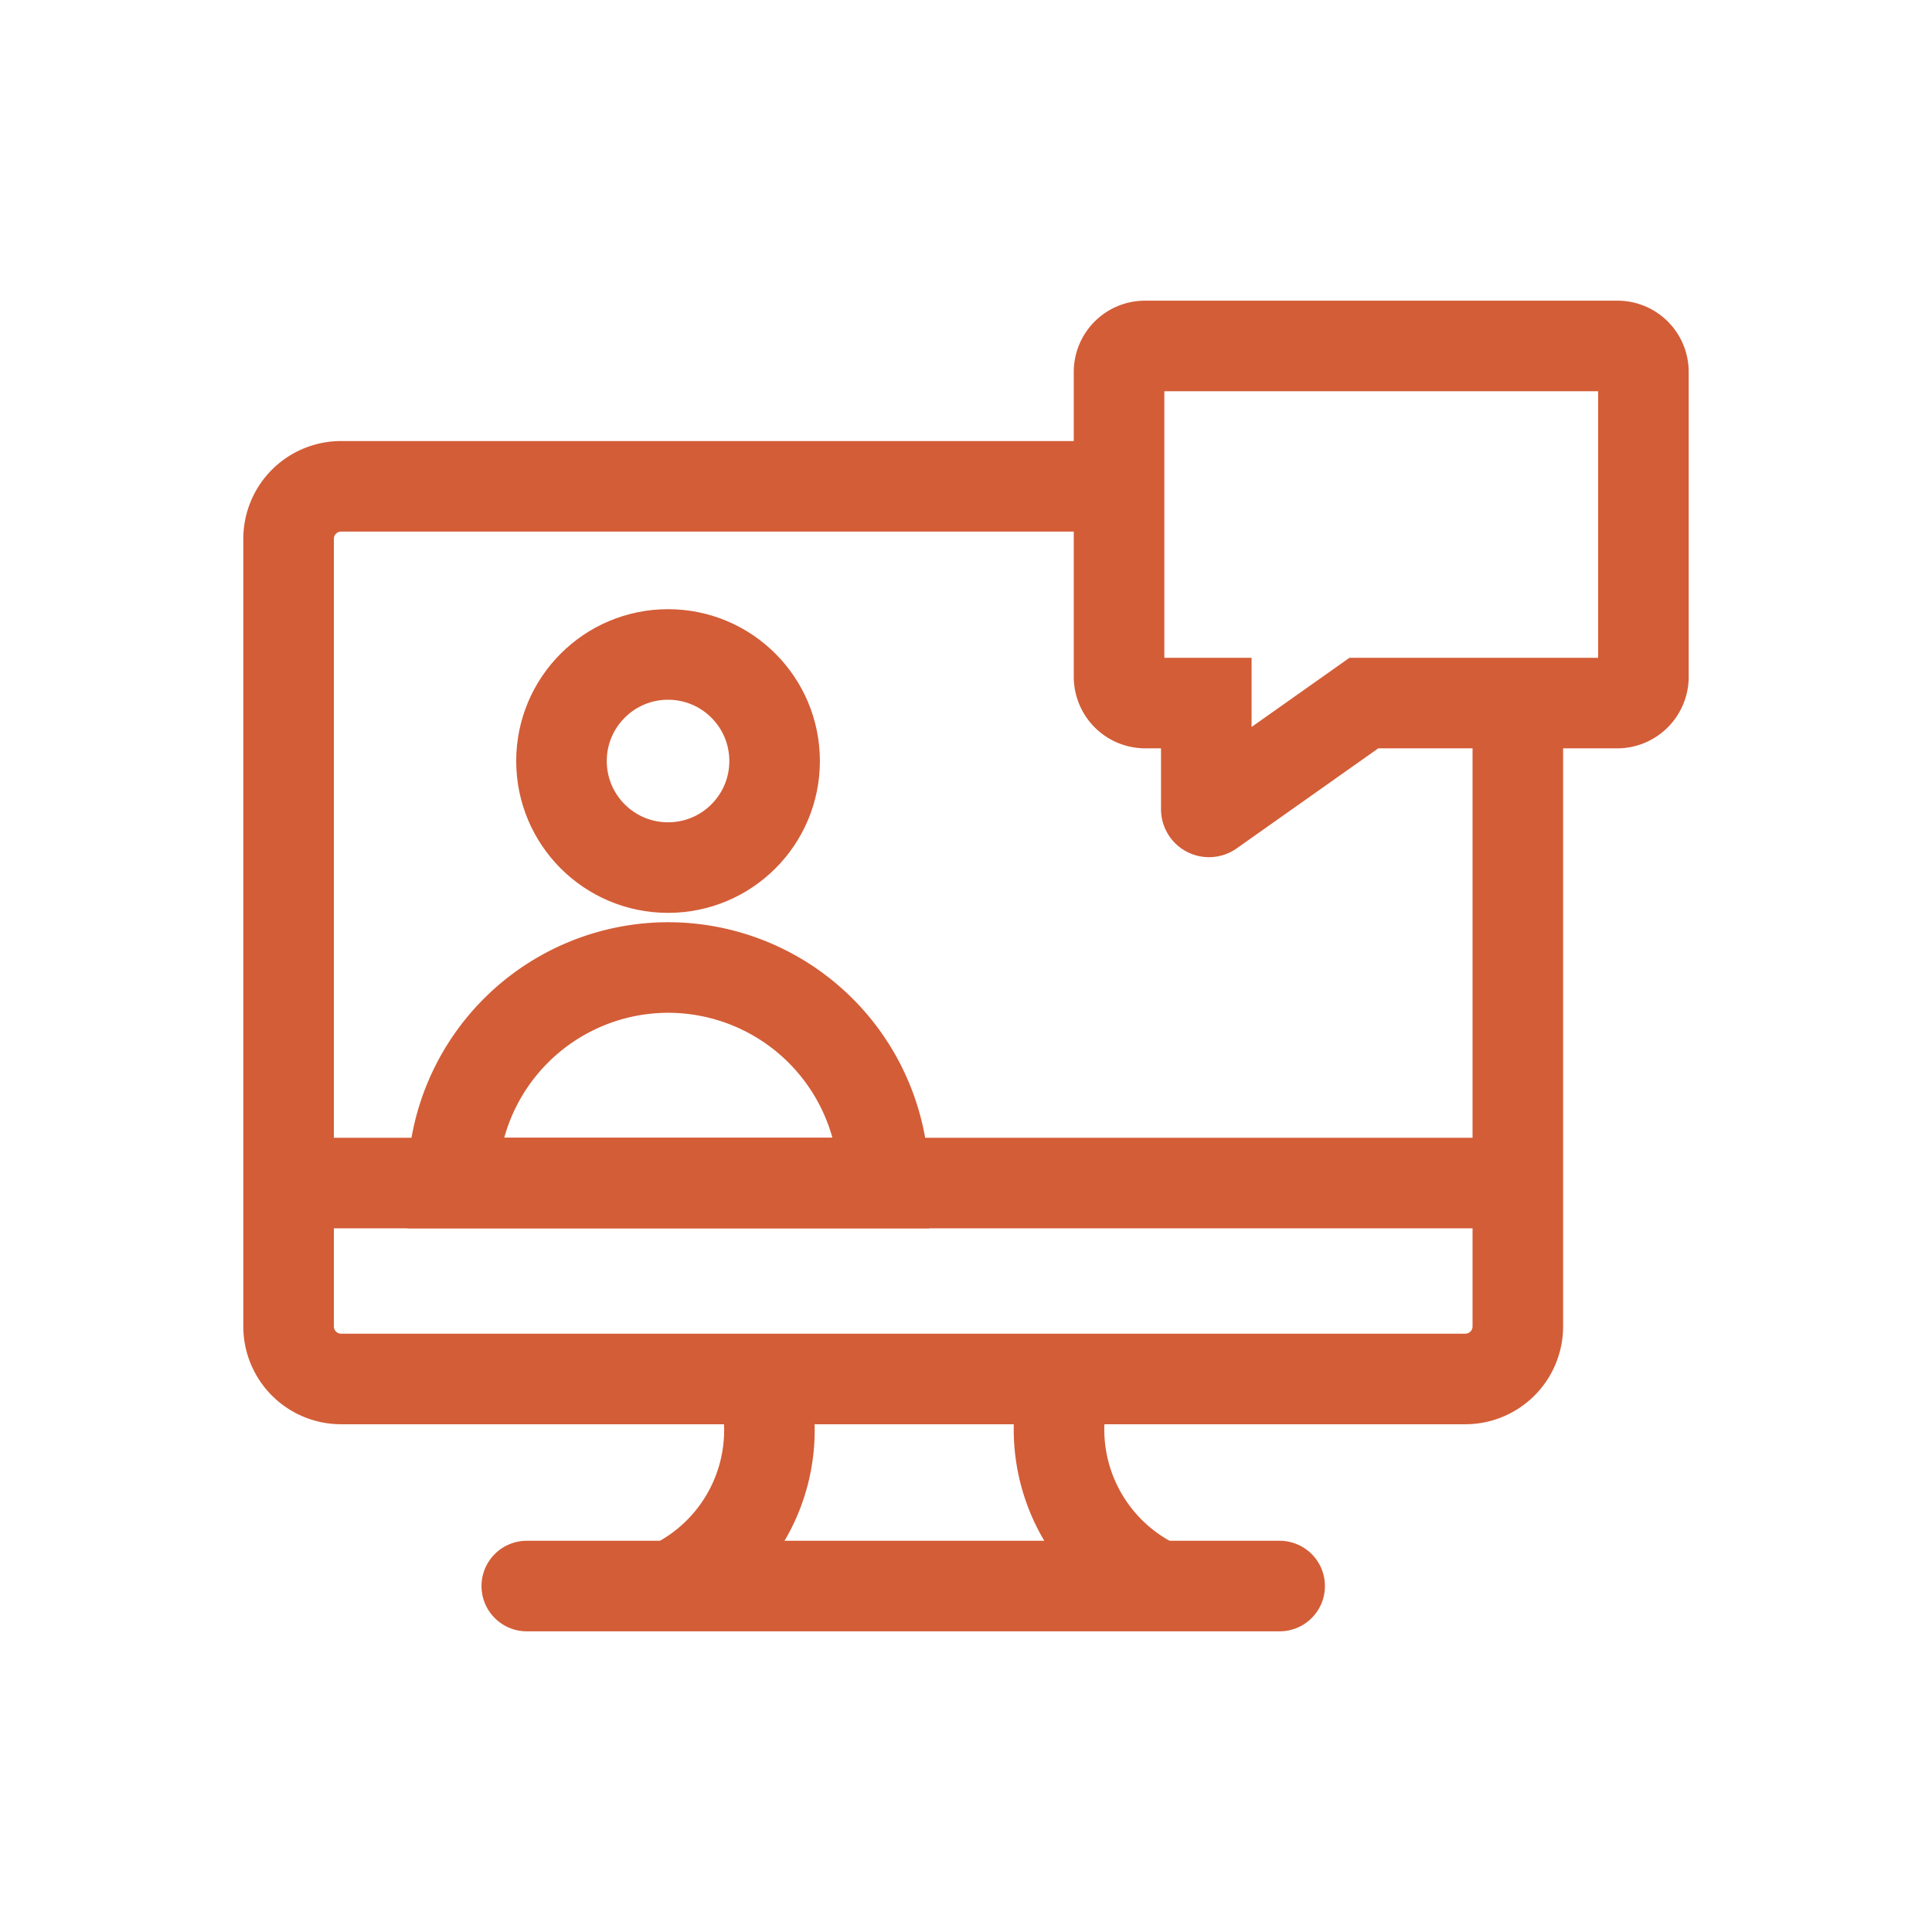 <svg xmlns="http://www.w3.org/2000/svg" width="60px" height="60px" viewBox="0 0 64 64" stroke-width="3" stroke="#d35d37" fill="none"><path d="M50.28,23.29V43.94a1.74,1.74,0,0,1-1.74,1.74H11.3a1.74,1.74,0,0,1-1.74-1.74V17.85a1.74,1.74,0,0,1,1.74-1.74H37.07"/><line x1="9.56" y1="39.19" x2="50.28" y2="39.19"/><path d="M22.23,52.54a5.72,5.72,0,0,0,3-6.86"/><path d="M38.38,52.54a5.73,5.73,0,0,1-3.05-6.86"/><line x1="17.45" y1="52.54" x2="42.39" y2="52.54" stroke-linecap="round"/><circle cx="22.13" cy="25.21" r="3.53"/><path d="M29.28,39.19a7.15,7.15,0,0,0-7.15-7.14h0A7.14,7.14,0,0,0,15,39.19Z"/><path d="M53.58,23.29h-8.4L40.1,26.88a.09.09,0,0,1-.14-.07l0-3.52H37.93a.87.87,0,0,1-.86-.86V12.32a.86.86,0,0,1,.86-.86H53.58a.86.86,0,0,1,.86.86V22.43A.87.87,0,0,1,53.58,23.29Z"/></svg>